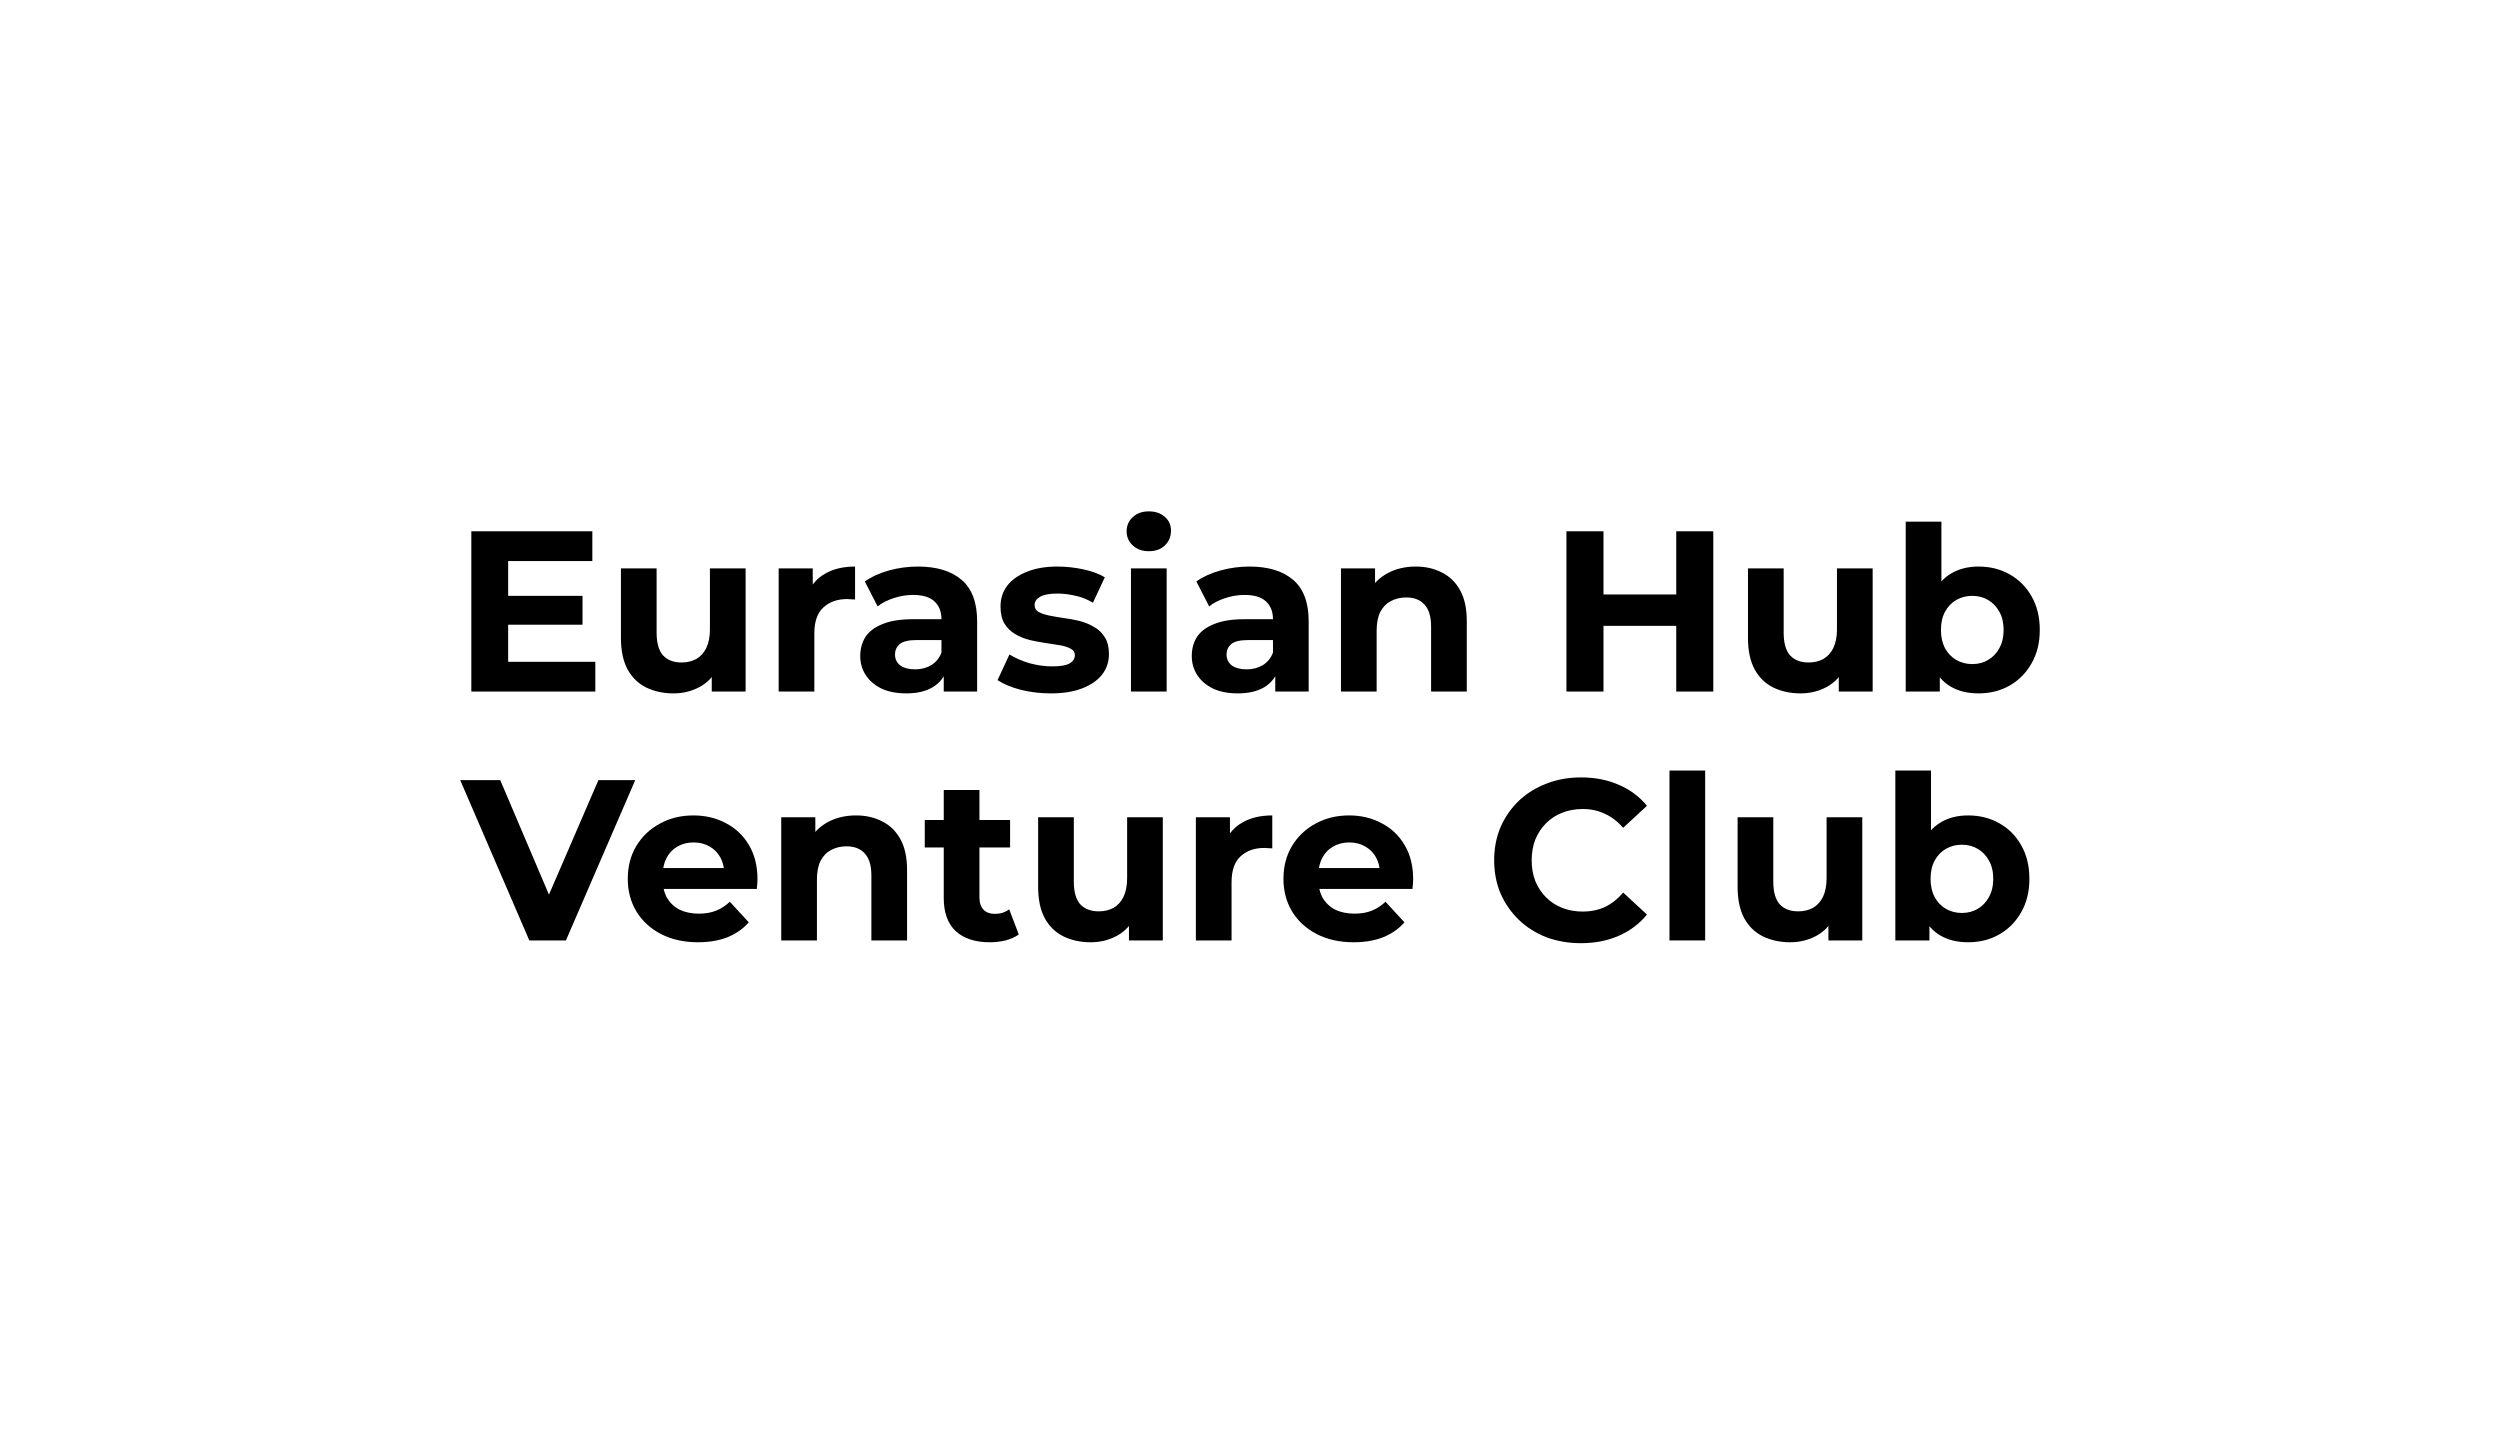<?xml version="1.0" encoding="UTF-8"?> <svg xmlns="http://www.w3.org/2000/svg" width="220" height="128" viewBox="0 0 220 128" fill="none"><path d="M44.476 52.435H51.261V54.974H44.476V52.435ZM44.718 58.238H52.388V60.857H41.477V46.753H52.126V49.372H44.718V58.238Z" fill="black"></path><path d="M59.272 61.018C58.373 61.018 57.568 60.844 56.856 60.495C56.158 60.145 55.615 59.615 55.226 58.903C54.836 58.177 54.642 57.257 54.642 56.142V50.017H57.782V55.679C57.782 56.579 57.97 57.244 58.346 57.674C58.735 58.09 59.279 58.298 59.977 58.298C60.46 58.298 60.889 58.197 61.265 57.996C61.641 57.781 61.936 57.459 62.151 57.029C62.365 56.586 62.473 56.035 62.473 55.377V50.017H65.613V60.857H62.634V57.875L63.177 58.742C62.815 59.494 62.278 60.065 61.567 60.454C60.869 60.83 60.104 61.018 59.272 61.018Z" fill="black"></path><path d="M68.523 60.857V50.017H71.522V53.08L71.099 52.193C71.421 51.428 71.938 50.85 72.65 50.46C73.361 50.057 74.226 49.856 75.246 49.856V52.757C75.112 52.744 74.991 52.737 74.884 52.737C74.777 52.724 74.663 52.717 74.542 52.717C73.683 52.717 72.985 52.965 72.448 53.462C71.925 53.946 71.663 54.705 71.663 55.739V60.857H68.523Z" fill="black"></path><path d="M83.049 60.857V58.742L82.848 58.278V54.49C82.848 53.819 82.64 53.295 82.224 52.919C81.821 52.542 81.197 52.354 80.352 52.354C79.775 52.354 79.204 52.448 78.641 52.636C78.09 52.811 77.621 53.053 77.231 53.362L76.104 51.166C76.695 50.749 77.406 50.427 78.238 50.198C79.07 49.97 79.915 49.856 80.774 49.856C82.425 49.856 83.707 50.245 84.619 51.025C85.532 51.804 85.988 53.019 85.988 54.672V60.857H83.049ZM79.748 61.018C78.902 61.018 78.177 60.877 77.574 60.595C76.97 60.3 76.507 59.904 76.184 59.407C75.862 58.91 75.701 58.352 75.701 57.734C75.701 57.089 75.856 56.525 76.164 56.042C76.487 55.558 76.99 55.182 77.674 54.913C78.359 54.631 79.251 54.49 80.352 54.49H83.23V56.324H80.694C79.956 56.324 79.446 56.445 79.164 56.686C78.895 56.928 78.761 57.23 78.761 57.593C78.761 57.996 78.916 58.318 79.224 58.56C79.546 58.789 79.983 58.903 80.533 58.903C81.056 58.903 81.526 58.782 81.942 58.54C82.358 58.285 82.66 57.916 82.848 57.432L83.331 58.883C83.103 59.581 82.687 60.112 82.083 60.474C81.479 60.837 80.701 61.018 79.748 61.018Z" fill="black"></path><path d="M92.474 61.018C91.548 61.018 90.656 60.911 89.797 60.696C88.951 60.468 88.28 60.186 87.784 59.85L88.831 57.593C89.327 57.902 89.911 58.157 90.582 58.359C91.266 58.547 91.938 58.641 92.595 58.641C93.32 58.641 93.83 58.553 94.125 58.379C94.434 58.204 94.588 57.962 94.588 57.654C94.588 57.398 94.467 57.21 94.226 57.089C93.998 56.955 93.689 56.854 93.3 56.787C92.91 56.72 92.481 56.653 92.011 56.586C91.555 56.519 91.092 56.431 90.622 56.324C90.153 56.203 89.723 56.028 89.334 55.8C88.945 55.572 88.629 55.263 88.388 54.873C88.159 54.483 88.046 53.98 88.046 53.362C88.046 52.677 88.24 52.072 88.629 51.548C89.032 51.025 89.609 50.615 90.361 50.319C91.112 50.01 92.011 49.856 93.058 49.856C93.796 49.856 94.548 49.937 95.313 50.098C96.078 50.259 96.715 50.494 97.225 50.803L96.178 53.039C95.655 52.73 95.125 52.522 94.588 52.415C94.065 52.294 93.555 52.233 93.058 52.233C92.36 52.233 91.85 52.328 91.528 52.516C91.206 52.704 91.045 52.945 91.045 53.241C91.045 53.51 91.159 53.711 91.387 53.845C91.629 53.98 91.944 54.087 92.333 54.168C92.723 54.248 93.145 54.322 93.602 54.389C94.071 54.443 94.541 54.53 95.011 54.651C95.481 54.772 95.903 54.947 96.279 55.175C96.668 55.39 96.984 55.692 97.225 56.082C97.467 56.458 97.588 56.955 97.588 57.573C97.588 58.245 97.386 58.842 96.984 59.366C96.581 59.877 95.997 60.28 95.232 60.575C94.481 60.871 93.561 61.018 92.474 61.018Z" fill="black"></path><path d="M99.525 60.857V50.017H102.666V60.857H99.525ZM101.095 48.506C100.518 48.506 100.049 48.338 99.686 48.002C99.324 47.666 99.143 47.25 99.143 46.753C99.143 46.256 99.324 45.84 99.686 45.504C100.049 45.168 100.518 45 101.095 45C101.672 45 102.142 45.161 102.505 45.484C102.867 45.792 103.048 46.196 103.048 46.693C103.048 47.216 102.867 47.653 102.505 48.002C102.156 48.338 101.686 48.506 101.095 48.506Z" fill="black"></path><path d="M112.223 60.857V58.742L112.022 58.278V54.49C112.022 53.819 111.814 53.295 111.398 52.919C110.995 52.542 110.371 52.354 109.526 52.354C108.949 52.354 108.378 52.448 107.815 52.636C107.264 52.811 106.795 53.053 106.406 53.362L105.278 51.166C105.869 50.749 106.58 50.427 107.412 50.198C108.244 49.97 109.09 49.856 109.949 49.856C111.599 49.856 112.881 50.245 113.794 51.025C114.706 51.804 115.163 53.019 115.163 54.672V60.857H112.223ZM108.922 61.018C108.076 61.018 107.352 60.877 106.748 60.595C106.144 60.3 105.681 59.904 105.359 59.407C105.037 58.91 104.876 58.352 104.876 57.734C104.876 57.089 105.03 56.525 105.339 56.042C105.661 55.558 106.164 55.182 106.848 54.913C107.533 54.631 108.425 54.49 109.526 54.49H112.405V56.324H109.868C109.13 56.324 108.62 56.445 108.338 56.686C108.07 56.928 107.936 57.23 107.936 57.593C107.936 57.996 108.09 58.318 108.399 58.56C108.721 58.789 109.157 58.903 109.707 58.903C110.23 58.903 110.7 58.782 111.116 58.54C111.532 58.285 111.834 57.916 112.022 57.432L112.505 58.883C112.277 59.581 111.861 60.112 111.257 60.474C110.653 60.837 109.875 61.018 108.922 61.018Z" fill="black"></path><path d="M124.588 49.856C125.447 49.856 126.212 50.031 126.883 50.38C127.567 50.716 128.104 51.239 128.493 51.951C128.882 52.65 129.077 53.55 129.077 54.651V60.857H125.936V55.135C125.936 54.262 125.742 53.617 125.353 53.201C124.977 52.784 124.44 52.576 123.742 52.576C123.246 52.576 122.796 52.684 122.393 52.898C122.004 53.1 121.695 53.416 121.467 53.845C121.253 54.275 121.145 54.826 121.145 55.498V60.857H118.005V50.017H121.004V53.019L120.441 52.113C120.83 51.387 121.387 50.83 122.112 50.44C122.836 50.051 123.662 49.856 124.588 49.856Z" fill="black"></path><path d="M147.509 46.753H150.77V60.857H147.509V46.753ZM141.107 60.857H137.846V46.753H141.107V60.857ZM147.751 55.075H140.866V52.314H147.751V55.075Z" fill="black"></path><path d="M158.453 61.018C157.553 61.018 156.748 60.844 156.037 60.495C155.339 60.145 154.795 59.615 154.406 58.903C154.017 58.177 153.822 57.257 153.822 56.142V50.017H156.963V55.679C156.963 56.579 157.151 57.244 157.527 57.674C157.916 58.09 158.459 58.298 159.157 58.298C159.64 58.298 160.07 58.197 160.446 57.996C160.821 57.781 161.117 57.459 161.331 57.029C161.546 56.586 161.653 56.035 161.653 55.377V50.017H164.794V60.857H161.814V57.875L162.358 58.742C161.996 59.494 161.459 60.065 160.747 60.454C160.05 60.83 159.285 61.018 158.453 61.018Z" fill="black"></path><path d="M174.105 61.018C173.152 61.018 172.333 60.817 171.649 60.414C170.964 60.011 170.441 59.4 170.079 58.58C169.716 57.748 169.535 56.7 169.535 55.437C169.535 54.161 169.723 53.113 170.099 52.294C170.488 51.474 171.025 50.863 171.709 50.46C172.394 50.057 173.192 49.856 174.105 49.856C175.125 49.856 176.037 50.084 176.843 50.541C177.661 50.998 178.306 51.642 178.775 52.475C179.258 53.308 179.5 54.295 179.5 55.437C179.5 56.566 179.258 57.546 178.775 58.379C178.306 59.212 177.661 59.863 176.843 60.333C176.037 60.79 175.125 61.018 174.105 61.018ZM167.703 60.857V45.907H170.844V52.213L170.642 55.417L170.703 58.641V60.857H167.703ZM173.561 58.439C174.085 58.439 174.548 58.318 174.95 58.077C175.366 57.835 175.695 57.492 175.937 57.049C176.192 56.592 176.319 56.055 176.319 55.437C176.319 54.806 176.192 54.269 175.937 53.825C175.695 53.382 175.366 53.039 174.95 52.798C174.548 52.556 174.085 52.435 173.561 52.435C173.038 52.435 172.568 52.556 172.152 52.798C171.736 53.039 171.407 53.382 171.166 53.825C170.924 54.269 170.803 54.806 170.803 55.437C170.803 56.055 170.924 56.592 171.166 57.049C171.407 57.492 171.736 57.835 172.152 58.077C172.568 58.318 173.038 58.439 173.561 58.439Z" fill="black"></path><path d="M46.58 82.758L40.5 68.654H44.023L49.337 81.146H47.264L52.659 68.654H55.9L49.8 82.758H46.58Z" fill="black"></path><path d="M61.424 82.919C60.19 82.919 59.102 82.678 58.163 82.194C57.237 81.71 56.519 81.052 56.009 80.219C55.499 79.373 55.244 78.413 55.244 77.338C55.244 76.25 55.492 75.29 55.989 74.457C56.499 73.611 57.19 72.952 58.062 72.482C58.935 71.999 59.921 71.757 61.022 71.757C62.082 71.757 63.035 71.985 63.88 72.442C64.739 72.885 65.417 73.53 65.913 74.376C66.41 75.209 66.658 76.21 66.658 77.378C66.658 77.499 66.652 77.64 66.638 77.802C66.625 77.949 66.611 78.09 66.598 78.225H57.801V76.391H64.947L63.739 76.935C63.739 76.371 63.625 75.881 63.397 75.464C63.169 75.048 62.854 74.725 62.451 74.497C62.048 74.255 61.579 74.135 61.042 74.135C60.505 74.135 60.029 74.255 59.612 74.497C59.21 74.725 58.895 75.055 58.666 75.484C58.438 75.901 58.324 76.398 58.324 76.975V77.459C58.324 78.05 58.452 78.574 58.707 79.031C58.975 79.474 59.344 79.817 59.814 80.058C60.297 80.287 60.861 80.401 61.505 80.401C62.082 80.401 62.585 80.314 63.015 80.139C63.458 79.964 63.86 79.702 64.222 79.353L65.893 81.166C65.397 81.731 64.773 82.167 64.021 82.476C63.27 82.772 62.404 82.919 61.424 82.919Z" fill="black"></path><path d="M75.332 71.757C76.191 71.757 76.956 71.931 77.627 72.281C78.311 72.617 78.848 73.141 79.237 73.852C79.627 74.551 79.821 75.451 79.821 76.552V82.758H76.681V77.036C76.681 76.163 76.486 75.518 76.097 75.102C75.721 74.685 75.184 74.477 74.487 74.477C73.99 74.477 73.54 74.585 73.138 74.799C72.749 75.001 72.44 75.317 72.212 75.746C71.997 76.176 71.89 76.727 71.89 77.399V82.758H68.749V71.918H71.749V74.92L71.185 74.014C71.574 73.288 72.131 72.731 72.856 72.341C73.581 71.952 74.406 71.757 75.332 71.757Z" fill="black"></path><path d="M87.097 82.919C85.822 82.919 84.829 82.597 84.117 81.952C83.406 81.294 83.05 80.32 83.05 79.031V69.52H86.191V78.99C86.191 79.447 86.312 79.803 86.553 80.058C86.795 80.3 87.124 80.421 87.54 80.421C88.036 80.421 88.459 80.287 88.808 80.018L89.653 82.234C89.331 82.463 88.942 82.637 88.486 82.758C88.043 82.866 87.58 82.919 87.097 82.919ZM81.379 74.578V72.16H88.888V74.578H81.379Z" fill="black"></path><path d="M95.986 82.919C95.087 82.919 94.281 82.745 93.57 82.395C92.872 82.046 92.329 81.516 91.94 80.804C91.55 80.078 91.356 79.158 91.356 78.043V71.918H94.496V77.58C94.496 78.48 94.684 79.145 95.06 79.575C95.449 79.991 95.993 80.199 96.691 80.199C97.174 80.199 97.603 80.099 97.979 79.897C98.355 79.682 98.65 79.36 98.865 78.93C99.079 78.487 99.187 77.936 99.187 77.278V71.918H102.327V82.758H99.348V79.776L99.891 80.643C99.529 81.395 98.992 81.966 98.281 82.355C97.583 82.731 96.818 82.919 95.986 82.919Z" fill="black"></path><path d="M105.237 82.758V71.918H108.236V74.981L107.813 74.094C108.135 73.329 108.652 72.751 109.363 72.361C110.075 71.958 110.94 71.757 111.96 71.757V74.658C111.826 74.645 111.705 74.638 111.598 74.638C111.491 74.625 111.377 74.618 111.256 74.618C110.397 74.618 109.699 74.867 109.162 75.364C108.639 75.847 108.377 76.606 108.377 77.64V82.758H105.237Z" fill="black"></path><path d="M119.124 82.919C117.889 82.919 116.802 82.678 115.863 82.194C114.937 81.71 114.219 81.052 113.709 80.219C113.199 79.373 112.944 78.413 112.944 77.338C112.944 76.25 113.192 75.29 113.689 74.457C114.199 73.611 114.89 72.952 115.762 72.482C116.634 71.999 117.621 71.757 118.721 71.757C119.782 71.757 120.734 71.985 121.58 72.442C122.439 72.885 123.117 73.53 123.613 74.376C124.11 75.209 124.358 76.21 124.358 77.378C124.358 77.499 124.351 77.64 124.338 77.802C124.325 77.949 124.311 78.09 124.298 78.225H115.5V76.391H122.647L121.439 76.935C121.439 76.371 121.325 75.881 121.097 75.464C120.869 75.048 120.553 74.725 120.151 74.497C119.748 74.255 119.278 74.135 118.742 74.135C118.205 74.135 117.728 74.255 117.312 74.497C116.91 74.725 116.594 75.055 116.366 75.484C116.138 75.901 116.024 76.398 116.024 76.975V77.459C116.024 78.05 116.151 78.574 116.406 79.031C116.675 79.474 117.044 79.817 117.514 80.058C117.997 80.287 118.56 80.401 119.205 80.401C119.782 80.401 120.285 80.314 120.714 80.139C121.157 79.964 121.56 79.702 121.922 79.353L123.593 81.166C123.097 81.731 122.472 82.167 121.721 82.476C120.969 82.772 120.104 82.919 119.124 82.919Z" fill="black"></path><path d="M139.115 83C138.028 83 137.015 82.825 136.076 82.476C135.15 82.113 134.344 81.603 133.66 80.945C132.975 80.287 132.439 79.514 132.049 78.628C131.674 77.741 131.486 76.767 131.486 75.706C131.486 74.645 131.674 73.671 132.049 72.784C132.439 71.898 132.975 71.126 133.66 70.467C134.358 69.809 135.17 69.305 136.096 68.956C137.022 68.594 138.035 68.412 139.135 68.412C140.357 68.412 141.457 68.627 142.437 69.057C143.43 69.473 144.262 70.091 144.933 70.911L142.84 72.845C142.356 72.294 141.82 71.885 141.229 71.616C140.639 71.334 139.994 71.193 139.297 71.193C138.639 71.193 138.035 71.3 137.485 71.515C136.934 71.73 136.458 72.039 136.055 72.442C135.653 72.845 135.337 73.322 135.109 73.873C134.895 74.423 134.787 75.034 134.787 75.706C134.787 76.378 134.895 76.989 135.109 77.54C135.337 78.09 135.653 78.567 136.055 78.97C136.458 79.373 136.934 79.682 137.485 79.897C138.035 80.112 138.639 80.219 139.297 80.219C139.994 80.219 140.639 80.085 141.229 79.817C141.82 79.534 142.356 79.111 142.84 78.547L144.933 80.481C144.262 81.301 143.43 81.925 142.437 82.355C141.457 82.785 140.35 83 139.115 83Z" fill="black"></path><path d="M146.914 82.758V67.808H150.055V82.758H146.914Z" fill="black"></path><path d="M157.539 82.919C156.64 82.919 155.834 82.745 155.123 82.395C154.425 82.046 153.882 81.516 153.493 80.804C153.103 80.078 152.909 79.158 152.909 78.043V71.918H156.049V77.58C156.049 78.48 156.237 79.145 156.613 79.575C157.002 79.991 157.546 80.199 158.243 80.199C158.727 80.199 159.156 80.099 159.532 79.897C159.908 79.682 160.203 79.36 160.418 78.93C160.632 78.487 160.74 77.936 160.74 77.278V71.918H163.88V82.758H160.901V79.776L161.444 80.643C161.082 81.395 160.545 81.966 159.834 82.355C159.136 82.731 158.371 82.919 157.539 82.919Z" fill="black"></path><path d="M173.191 82.919C172.238 82.919 171.42 82.718 170.735 82.315C170.051 81.912 169.527 81.301 169.165 80.481C168.803 79.649 168.621 78.601 168.621 77.338C168.621 76.062 168.809 75.014 169.185 74.195C169.574 73.376 170.111 72.764 170.796 72.361C171.48 71.958 172.279 71.757 173.191 71.757C174.211 71.757 175.124 71.985 175.929 72.442C176.748 72.899 177.392 73.543 177.862 74.376C178.345 75.209 178.586 76.196 178.586 77.338C178.586 78.466 178.345 79.447 177.862 80.28C177.392 81.113 176.748 81.764 175.929 82.234C175.124 82.691 174.211 82.919 173.191 82.919ZM166.79 82.758V67.808H169.93V74.114L169.729 77.318L169.789 80.542V82.758H166.79ZM172.648 80.34C173.171 80.34 173.634 80.219 174.037 79.978C174.453 79.736 174.782 79.393 175.023 78.95C175.278 78.493 175.406 77.956 175.406 77.338C175.406 76.707 175.278 76.169 175.023 75.726C174.782 75.283 174.453 74.94 174.037 74.699C173.634 74.457 173.171 74.336 172.648 74.336C172.124 74.336 171.654 74.457 171.238 74.699C170.822 74.94 170.494 75.283 170.252 75.726C170.01 76.169 169.89 76.707 169.89 77.338C169.89 77.956 170.01 78.493 170.252 78.95C170.494 79.393 170.822 79.736 171.238 79.978C171.654 80.219 172.124 80.34 172.648 80.34Z" fill="black"></path></svg> 